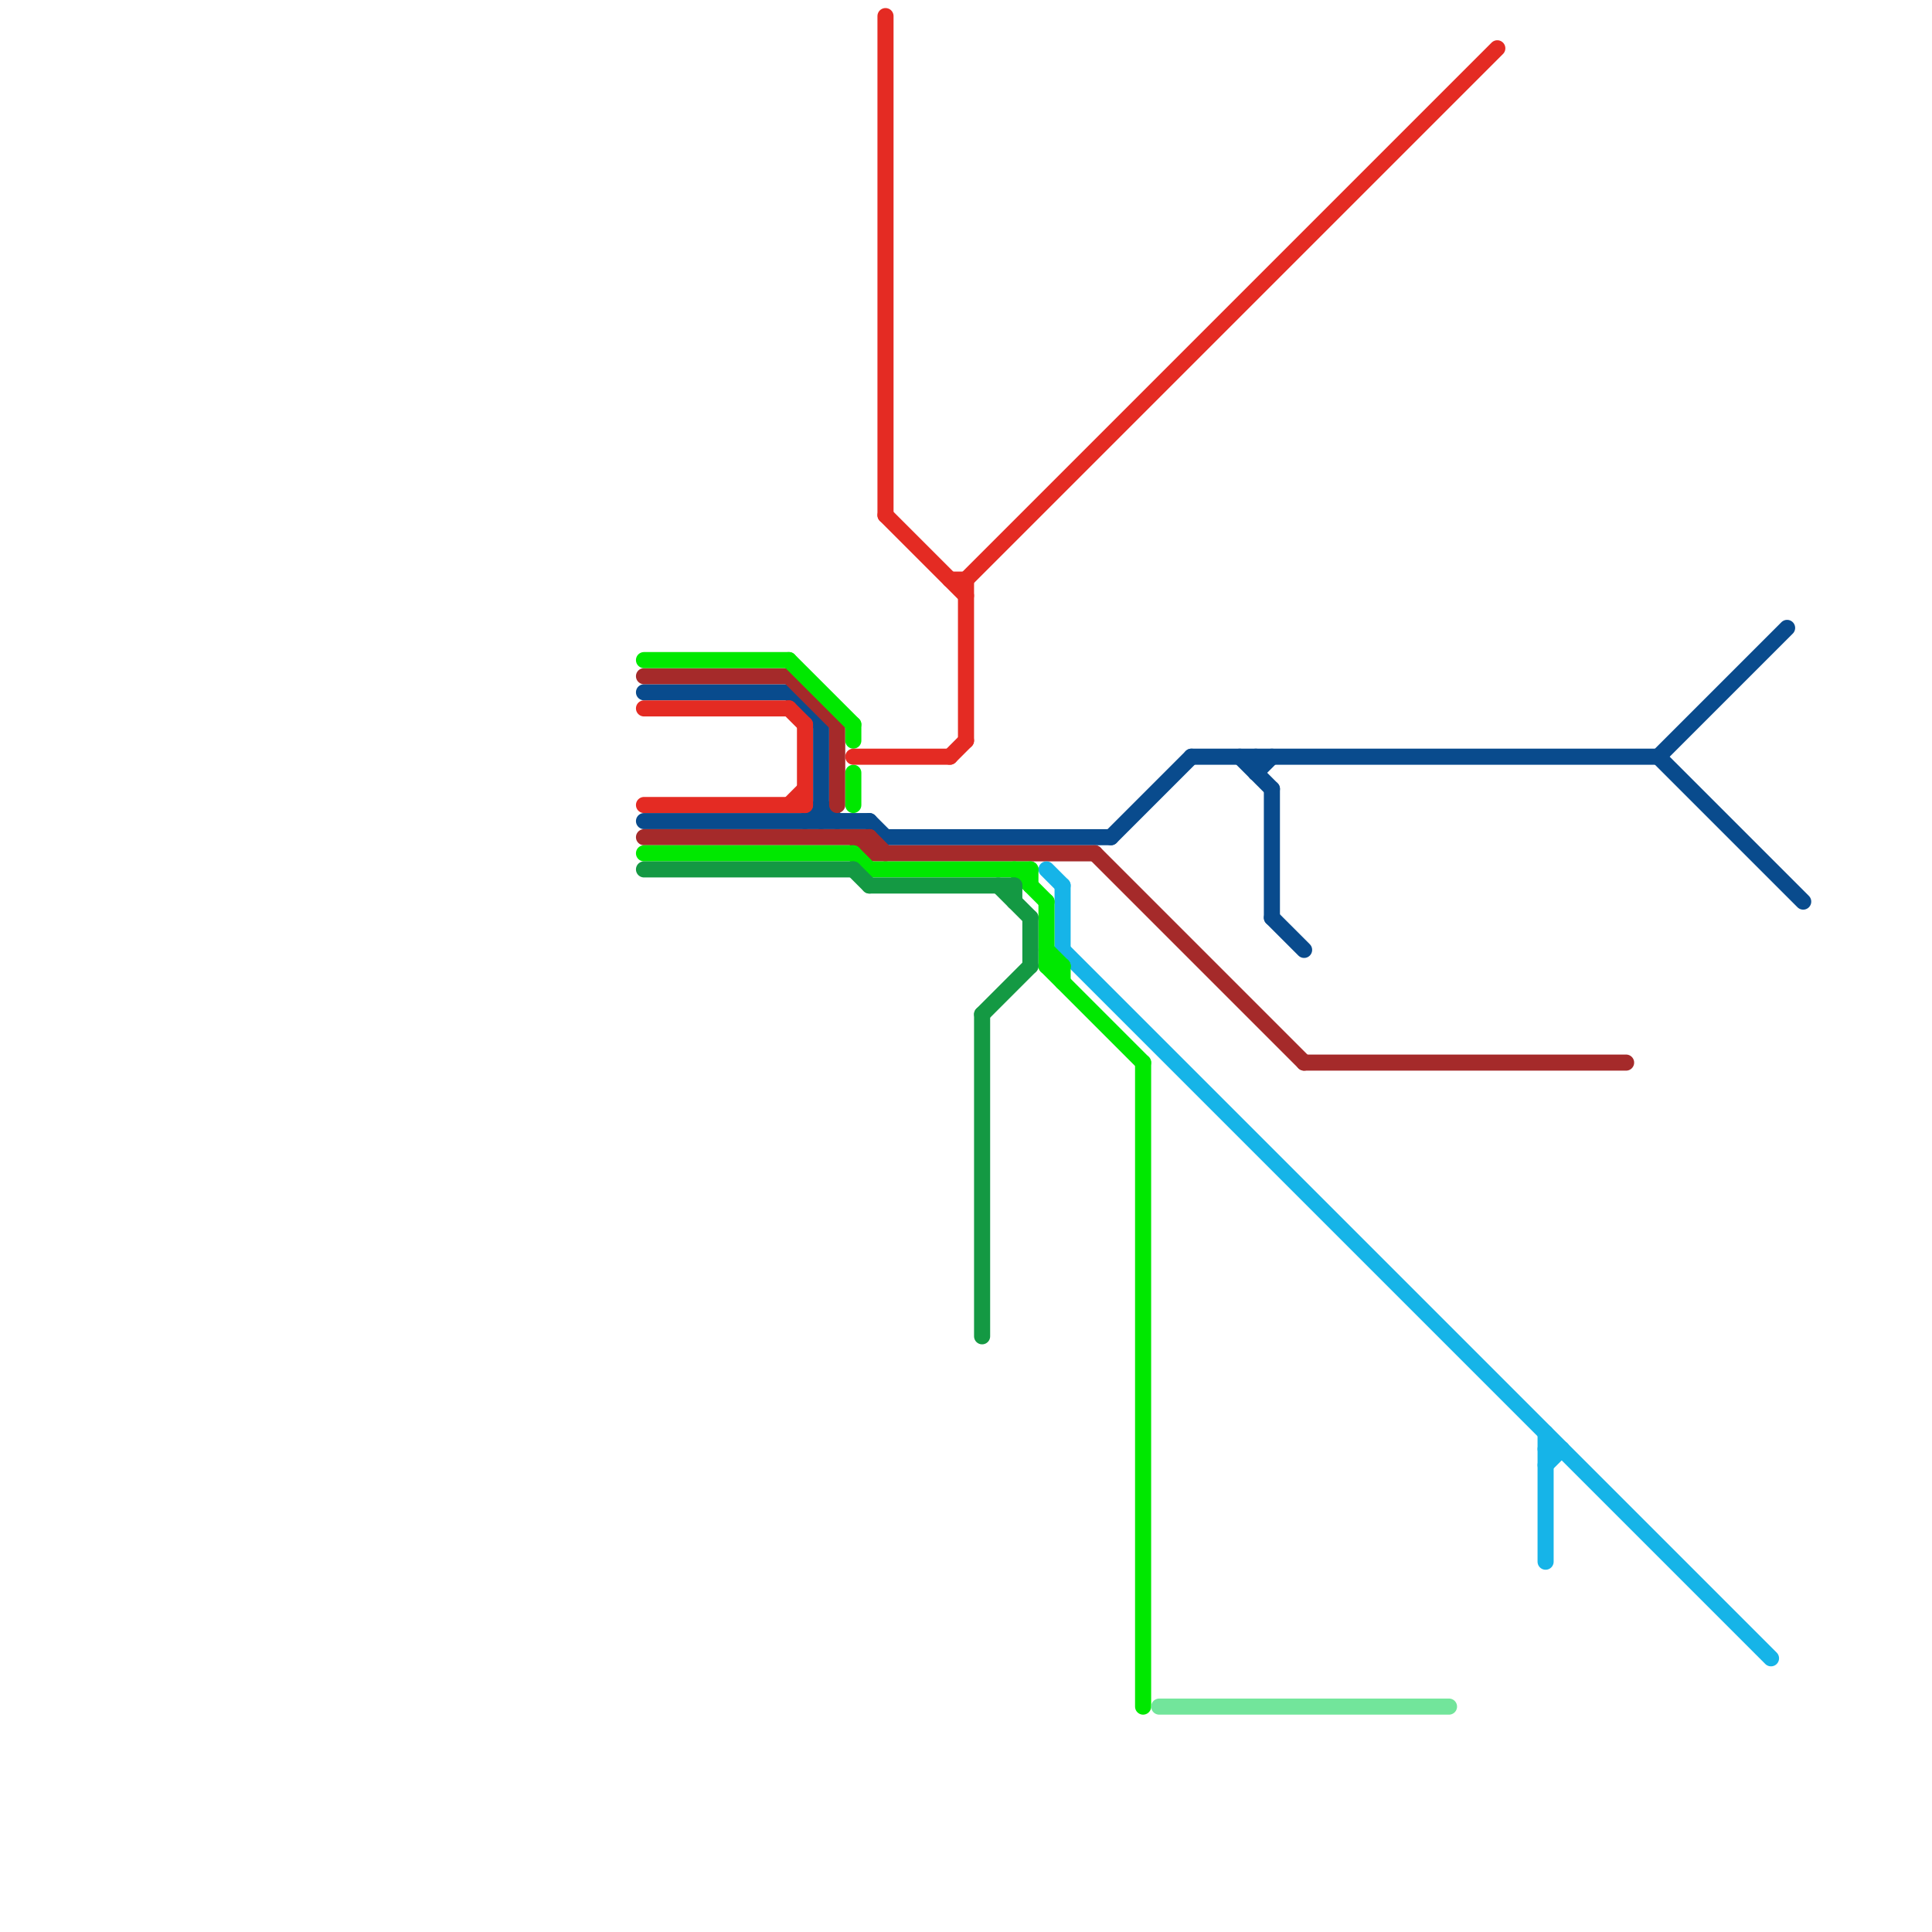 
<svg version="1.1" xmlns="http://www.w3.org/2000/svg" viewBox="0 0 120 120">
<style>text { font: 1px Helvetica; font-weight: 600; white-space: pre; dominant-baseline: central; } line { stroke-width: 1; fill: none; stroke-linecap: round; stroke-linejoin: round; } .c0 { stroke: #094b8d } .c1 { stroke: #a52a2a } .c2 { stroke: #16b4e8 } .c3 { stroke: #00e800 } .c4 { stroke: #e42b23 } .c5 { stroke: #149943 } .c6 { stroke: #72e59b }</style><defs><g id="wm-xf"><circle r="1.2" fill="#000"/><circle r="0.9" fill="#fff"/><circle r="0.6" fill="#000"/><circle r="0.3" fill="#fff"/></g><g id="wm"><circle r="0.6" fill="#000"/><circle r="0.3" fill="#fff"/></g></defs><line class="c0" x1="69" y1="52" x2="74" y2="47"/><line class="c0" x1="78" y1="47" x2="78" y2="48"/><line class="c0" x1="51" y1="50" x2="52" y2="51"/><line class="c0" x1="50" y1="51" x2="51" y2="50"/><line class="c0" x1="49" y1="43" x2="51" y2="45"/><line class="c0" x1="51" y1="45" x2="51" y2="51"/><line class="c0" x1="74" y1="47" x2="103" y2="47"/><line class="c0" x1="40" y1="43" x2="49" y2="43"/><line class="c0" x1="55" y1="52" x2="69" y2="52"/><line class="c0" x1="40" y1="51" x2="54" y2="51"/><line class="c0" x1="78" y1="48" x2="79" y2="47"/><line class="c0" x1="103" y1="47" x2="111" y2="39"/><line class="c0" x1="79" y1="57" x2="81" y2="59"/><line class="c0" x1="79" y1="49" x2="79" y2="57"/><line class="c0" x1="54" y1="51" x2="55" y2="52"/><line class="c0" x1="77" y1="47" x2="79" y2="49"/><line class="c0" x1="103" y1="47" x2="112" y2="56"/><line class="c1" x1="54" y1="53" x2="68" y2="53"/><line class="c1" x1="49" y1="42" x2="52" y2="45"/><line class="c1" x1="40" y1="42" x2="49" y2="42"/><line class="c1" x1="81" y1="66" x2="101" y2="66"/><line class="c1" x1="40" y1="52" x2="54" y2="52"/><line class="c1" x1="54" y1="52" x2="54" y2="53"/><line class="c1" x1="52" y1="45" x2="52" y2="50"/><line class="c1" x1="54" y1="52" x2="55" y2="53"/><line class="c1" x1="53" y1="52" x2="54" y2="53"/><line class="c1" x1="68" y1="53" x2="81" y2="66"/><line class="c2" x1="65" y1="54" x2="66" y2="55"/><line class="c2" x1="96" y1="89" x2="96" y2="97"/><line class="c2" x1="96" y1="91" x2="97" y2="90"/><line class="c2" x1="96" y1="90" x2="97" y2="90"/><line class="c2" x1="66" y1="59" x2="110" y2="103"/><line class="c2" x1="66" y1="55" x2="66" y2="59"/><line class="c3" x1="65" y1="60" x2="71" y2="66"/><line class="c3" x1="54" y1="54" x2="64" y2="54"/><line class="c3" x1="65" y1="56" x2="65" y2="60"/><line class="c3" x1="63" y1="54" x2="65" y2="56"/><line class="c3" x1="40" y1="41" x2="49" y2="41"/><line class="c3" x1="53" y1="48" x2="53" y2="50"/><line class="c3" x1="65" y1="59" x2="66" y2="60"/><line class="c3" x1="64" y1="54" x2="64" y2="55"/><line class="c3" x1="65" y1="60" x2="66" y2="60"/><line class="c3" x1="71" y1="66" x2="71" y2="106"/><line class="c3" x1="53" y1="45" x2="53" y2="46"/><line class="c3" x1="49" y1="41" x2="53" y2="45"/><line class="c3" x1="53" y1="53" x2="54" y2="54"/><line class="c3" x1="66" y1="60" x2="66" y2="61"/><line class="c3" x1="40" y1="53" x2="53" y2="53"/><line class="c4" x1="53" y1="47" x2="59" y2="47"/><line class="c4" x1="59" y1="36" x2="60" y2="36"/><line class="c4" x1="40" y1="50" x2="50" y2="50"/><line class="c4" x1="60" y1="36" x2="60" y2="46"/><line class="c4" x1="59" y1="47" x2="60" y2="46"/><line class="c4" x1="40" y1="44" x2="49" y2="44"/><line class="c4" x1="60" y1="36" x2="93" y2="3"/><line class="c4" x1="50" y1="45" x2="50" y2="50"/><line class="c4" x1="49" y1="50" x2="50" y2="49"/><line class="c4" x1="55" y1="1" x2="55" y2="32"/><line class="c4" x1="49" y1="44" x2="50" y2="45"/><line class="c4" x1="55" y1="32" x2="60" y2="37"/><line class="c5" x1="54" y1="55" x2="63" y2="55"/><line class="c5" x1="61" y1="63" x2="61" y2="83"/><line class="c5" x1="62" y1="55" x2="64" y2="57"/><line class="c5" x1="40" y1="54" x2="53" y2="54"/><line class="c5" x1="61" y1="63" x2="64" y2="60"/><line class="c5" x1="63" y1="55" x2="63" y2="56"/><line class="c5" x1="64" y1="57" x2="64" y2="60"/><line class="c5" x1="53" y1="54" x2="54" y2="55"/><line class="c6" x1="72" y1="106" x2="90" y2="106"/>
</svg>
